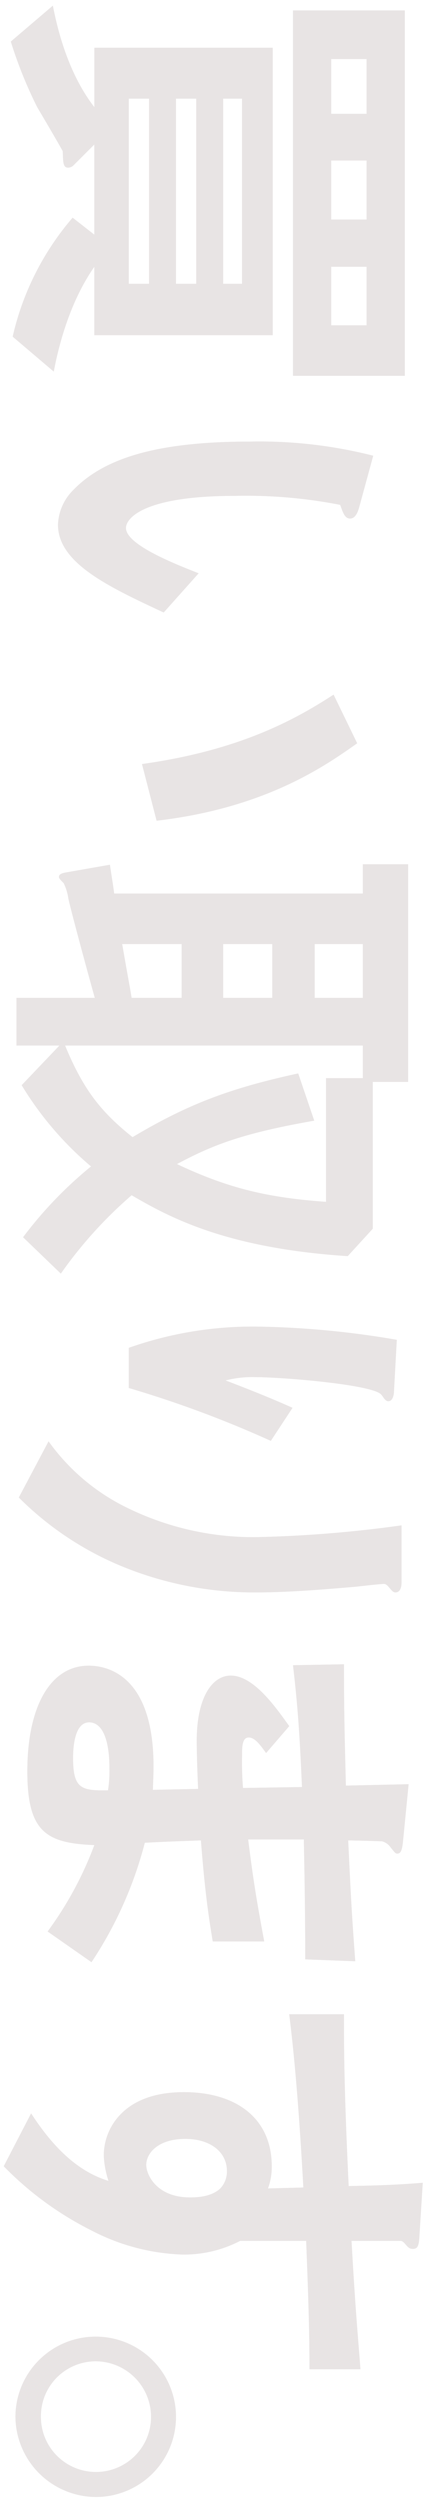 <svg xmlns="http://www.w3.org/2000/svg" width="70.195" height="411.877" viewBox="0 0 70.195 411.877">
  <g id="グループ_43322" data-name="グループ 43322" transform="translate(671.507 -73.363) rotate(90)">
    <path id="パス_883337" data-name="パス 883337" d="M54.53,64.617a45.522,45.522,0,0,1-19.6-9.878l2.8-3.576H22.87l3.5,3.5a1.28,1.28,0,0,1,.313.853c0,.856-1.092.778-2.724.856-2.1,1.166-5.911,3.421-7.232,4.2A71.638,71.638,0,0,1,5.914,64.924L0,58c3.112-.62,10.813-2.255,16.727-6.842h-9.8V21.769H54.294V51.162H43.016c5.445,3.809,12.29,5.753,17.27,6.687ZM.779,0H60.984V18.429H.779ZM17.816,6.3H8.793V12.13h9.023Zm28,20.526H15.324v3.111H45.818Zm0,7.543H15.324v3.343H45.818Zm0,7.775H15.324v3.343H45.818ZM35.238,6.3H25.514V12.13h9.724Zm17.425,0H43.016V12.13h9.646Z" transform="translate(74.297 604.8)" fill="#e8e4e4" stroke="rgba(0,0,0,0)" stroke-miterlimit="10" stroke-width="1"/>
    <path id="パス_883338" data-name="パス 883338" d="M54.53,64.617a45.522,45.522,0,0,1-19.6-9.878l2.8-3.576H22.87l3.5,3.5a1.28,1.28,0,0,1,.313.853c0,.856-1.092.778-2.724.856-2.1,1.166-5.911,3.421-7.232,4.2A71.638,71.638,0,0,1,5.914,64.924L0,58c3.112-.62,10.813-2.255,16.727-6.842h-9.8V21.769H54.294V51.162H43.016c5.445,3.809,12.29,5.753,17.27,6.687ZM.779,0H60.984V18.429H.779ZM17.816,6.3H8.793V12.13h9.023Zm28,20.526H15.324v3.111H45.818Zm0,7.543H15.324v3.343H45.818Zm0,7.775H15.324v3.343H45.818ZM35.238,6.3H25.514V12.13h9.724Zm17.425,0H43.016V12.13h9.646Z" transform="translate(74.297 604.8)" fill="#e8e4e4" stroke="rgba(0,0,0,0)" stroke-miterlimit="10" stroke-width="1"/>
    <path id="パス_883339" data-name="パス 883339" d="M13.692,51.941a8.471,8.471,0,0,1-5.756-2.565C2.491,44.088,0,34.991,0,20.216A75.716,75.716,0,0,1,2.333,0l8.557,2.332c.543.158,1.79.546,1.79,1.476,0,.859-.934,1.166-2.256,1.634a80.5,80.5,0,0,0-1.48,17.34c0,15.16,3.736,17.961,5.29,17.961,2.8,0,5.991-8.244,7.468-11.975l6.457,5.756C23.882,43.7,19.991,51.941,13.692,51.941M53.128,38.1C50.872,21.928,45.74,12.75,41.694,6.532l8.011-3.889c3.736,5.288,10.658,15.086,12.758,33.05Z" transform="translate(146.113 610.01)" fill="#e8e4e4" stroke="rgba(0,0,0,0)" stroke-miterlimit="10" stroke-width="1"/>
    <path id="パス_883340" data-name="パス 883340" d="M13.692,51.941a8.471,8.471,0,0,1-5.756-2.565C2.491,44.088,0,34.991,0,20.216A75.716,75.716,0,0,1,2.333,0l8.557,2.332c.543.158,1.79.546,1.79,1.476,0,.859-.934,1.166-2.256,1.634a80.5,80.5,0,0,0-1.48,17.34c0,15.16,3.736,17.961,5.29,17.961,2.8,0,5.991-8.244,7.468-11.975l6.457,5.756C23.882,43.7,19.991,51.941,13.692,51.941ZM53.128,38.1C50.872,21.928,45.74,12.75,41.694,6.532l8.011-3.889c3.736,5.288,10.658,15.086,12.758,33.05Z" transform="translate(146.113 610.01)" fill="#e8e4e4" stroke="rgba(0,0,0,0)" stroke-miterlimit="10" stroke-width="1"/>
    <path id="パス_883341" data-name="パス 883341" d="M61.449,63.447a66.707,66.707,0,0,1-11.666-11.2A54.3,54.3,0,0,1,36.4,63.68L29.87,57.458v7.075H22.014V51.627C17.58,52.871,8.089,55.439,5.678,55.979a8.49,8.49,0,0,0-2.566.778c-.469.468-.779.778-1.011.778-.391,0-.624-.31-.779-1.321L.078,49.137c2.178-.307,2.411-.388,4.744-.7V7.462H0V0H35.858V5.831H60.05l4.511,4.122c-1.322,20.371-6.612,29.7-10.034,35.608A70.647,70.647,0,0,0,67.441,57.226ZM22.014,7.462H13.146V15.4h8.868Zm0,14.927H13.146v8.086h8.868Zm0,14.931H13.146v9.8c5.833-1.011,6.922-1.244,8.868-1.557ZM35.237,13.526V7.462H29.87V56.525c7.155-2.956,10.89-5.831,15.092-11.119-5.368-9.019-8.014-15.861-10.5-27.293l7.778-2.642c2.1,11.975,4.046,16.795,7.155,22.628,3.891-8.241,5.526-14.695,6.224-24.573Z" transform="translate(215.75 604.257)" fill="#e8e4e4" stroke="rgba(0,0,0,0)" stroke-miterlimit="10" stroke-width="1"/>
    <path id="パス_883342" data-name="パス 883342" d="M61.449,63.447a66.707,66.707,0,0,1-11.666-11.2A54.3,54.3,0,0,1,36.4,63.68L29.87,57.458v7.075H22.014V51.627C17.58,52.871,8.089,55.439,5.678,55.979a8.49,8.49,0,0,0-2.566.778c-.469.468-.779.778-1.011.778-.391,0-.624-.31-.779-1.321L.078,49.137c2.178-.307,2.411-.388,4.744-.7V7.462H0V0H35.858V5.831H60.05l4.511,4.122c-1.322,20.371-6.612,29.7-10.034,35.608A70.647,70.647,0,0,0,67.441,57.226ZM22.014,7.462H13.146V15.4h8.868Zm0,14.927H13.146v8.086h8.868Zm0,14.931H13.146v9.8c5.833-1.011,6.922-1.244,8.868-1.557ZM35.237,13.526V7.462H29.87V56.525c7.155-2.956,10.89-5.831,15.092-11.119-5.368-9.019-8.014-15.861-10.5-27.293l7.778-2.642c2.1,11.975,4.046,16.795,7.155,22.628,3.891-8.241,5.526-14.695,6.224-24.573Z" transform="translate(215.75 604.257)" fill="#e8e4e4" stroke="rgba(0,0,0,0)" stroke-miterlimit="10" stroke-width="1"/>
    <path id="パス_883343" data-name="パス 883343" d="M10.112,44.941H3.5A61.3,61.3,0,0,1,0,23.792,146.921,146.921,0,0,1,2.178.778l8.48.465c.465,0,1.632.155,1.632.934,0,.543-.779.853-1.089,1.166C9.569,4.665,8.321,19.518,8.321,24.179A17.451,17.451,0,0,0,8.868,29c1.011-2.642,2.566-6.687,4.511-11.041l5.445,3.576a180.063,180.063,0,0,0-8.712,23.4m28.936,2.177A52.026,52.026,0,0,1,28.157,63.06l-9.255-4.9A34.4,34.4,0,0,0,29.947,45.018a47.236,47.236,0,0,0,4.744-20.839A202.545,202.545,0,0,0,32.746,0H42.16c.233,0,1.632,0,1.632,1.011,0,.7-1.4,1.166-1.4,1.864s.391,3.967.469,4.745c.465,5.443.931,11.2.931,16.326a57.326,57.326,0,0,1-4.744,23.171" transform="translate(291.922 605.346)" fill="#e8e4e4" stroke="rgba(0,0,0,0)" stroke-miterlimit="10" stroke-width="1"/>
    <path id="パス_883344" data-name="パス 883344" d="M10.112,44.941H3.5A61.3,61.3,0,0,1,0,23.792,146.921,146.921,0,0,1,2.178.778l8.48.465c.465,0,1.632.155,1.632.934,0,.543-.779.853-1.089,1.166C9.569,4.665,8.321,19.518,8.321,24.179A17.451,17.451,0,0,0,8.868,29c1.011-2.642,2.566-6.687,4.511-11.041l5.445,3.576A180.063,180.063,0,0,0,10.112,44.941Zm28.936,2.177A52.026,52.026,0,0,1,28.157,63.06l-9.255-4.9A34.4,34.4,0,0,0,29.947,45.018a47.236,47.236,0,0,0,4.744-20.839A202.545,202.545,0,0,0,32.746,0H42.16c.233,0,1.632,0,1.632,1.011,0,.7-1.4,1.166-1.4,1.864s.391,3.967.469,4.745c.465,5.443.931,11.2.931,16.326A57.326,57.326,0,0,1,39.048,47.118Z" transform="translate(291.922 605.346)" fill="#e8e4e4" stroke="rgba(0,0,0,0)" stroke-miterlimit="10" stroke-width="1"/>
    <path id="パス_883345" data-name="パス 883345" d="M44.024,59.484a58.588,58.588,0,0,0-14.235-7.7c-.31,7.931-2.175,11.041-12.132,11.041C6.922,62.827.233,59.018.233,52.719c0-2.255.779-11.274,18.278-10.654l2.178.078-.155-7.462c-1.4.078-5.678.233-7.934.233-7.155,0-10.735-2.568-10.735-5.6,0-3.812,5.29-7.465,8.325-9.643l4.434,3.812c-1.4,1.011-2.566,1.864-2.566,2.875,0,1.089,1.632,1.089,2.954,1.089a53.552,53.552,0,0,0,5.368-.155l-.155-9.72c-8.945.388-13.379.7-20.068,1.479L0,10.654c8.868,0,13.066-.155,19.991-.313L19.758,0l9.488.934c1.477.155,1.945.388,1.945.934,0,.313-.155.388-1.011,1.089a2.518,2.518,0,0,0-1.011,1.4c0,.074-.078,1.554-.155,5.6,9.957-.465,12.6-.62,19.913-1.166l-.313,8.244c-8.632,0-15.867.155-19.755.233v9.174c6.767-.853,9.646-1.321,16.8-2.646v8.48c-3.345.543-7.468,1.241-16.646,1.945.155,3.886.155,4.665.388,9.249a64.745,64.745,0,0,1,19.681,8.787ZM17.111,49.3c-5.054,0-7.546,1.321-7.546,3.343,0,2.646,4.98,2.646,5.914,2.646,5.054,0,5.368-1.4,5.287-5.756a20.162,20.162,0,0,0-3.655-.233" transform="translate(347.553 604.176)" fill="#e8e4e4" stroke="rgba(0,0,0,0)" stroke-miterlimit="10" stroke-width="1"/>
    <path id="パス_883346" data-name="パス 883346" d="M44.024,59.484a58.588,58.588,0,0,0-14.235-7.7c-.31,7.931-2.175,11.041-12.132,11.041C6.922,62.827.233,59.018.233,52.719c0-2.255.779-11.274,18.278-10.654l2.178.078-.155-7.462c-1.4.078-5.678.233-7.934.233-7.155,0-10.735-2.568-10.735-5.6,0-3.812,5.29-7.465,8.325-9.643l4.434,3.812c-1.4,1.011-2.566,1.864-2.566,2.875,0,1.089,1.632,1.089,2.954,1.089a53.552,53.552,0,0,0,5.368-.155l-.155-9.72c-8.945.388-13.379.7-20.068,1.479L0,10.654c8.868,0,13.066-.155,19.991-.313L19.758,0l9.488.934c1.477.155,1.945.388,1.945.934,0,.313-.155.388-1.011,1.089a2.518,2.518,0,0,0-1.011,1.4c0,.074-.078,1.554-.155,5.6,9.957-.465,12.6-.62,19.913-1.166l-.313,8.244c-8.632,0-15.867.155-19.755.233v9.174c6.767-.853,9.646-1.321,16.8-2.646v8.48c-3.345.543-7.468,1.241-16.646,1.945.155,3.886.155,4.665.388,9.249a64.745,64.745,0,0,1,19.681,8.787ZM17.111,49.3c-5.054,0-7.546,1.321-7.546,3.343,0,2.646,4.98,2.646,5.914,2.646,5.054,0,5.368-1.4,5.287-5.756A20.162,20.162,0,0,0,17.111,49.3Z" transform="translate(347.553 604.176)" fill="#e8e4e4" stroke="rgba(0,0,0,0)" stroke-miterlimit="10" stroke-width="1"/>
    <path id="パス_883347" data-name="パス 883347" d="M37.335,19.208V30.091a20.043,20.043,0,0,1,2.256,9.487,34.823,34.823,0,0,1-3.968,15.005A53.9,53.9,0,0,1,25.045,69.045l-8.712-4.51C21,61.5,25.743,57.458,27.456,51.783a15.6,15.6,0,0,1-4.2.778,9.79,9.79,0,0,1-6.379-2.41c-3.186-2.8-4.043-7-4.043-10.806,0-8.554,4.279-14.462,12.212-14.462a10.288,10.288,0,0,1,3.655.62l-.155-5.831C21.623,20.06,9.876,20.758,0,22.005V12.986c5.287,0,11.976,0,28.312-.778C28.235,9.795,28.235,5.676,27.766,0L36.4.543c1.79.078,2.256.313,2.256,1.089,0,.468-.155.7-.7,1.166s-.621.623-.621.934v8.008c10.813-.62,13.224-.853,21.157-1.476v8.4c-5.911,0-11.046.155-21.157.546M28.7,33.357a4.041,4.041,0,0,0-2.876-1.089c-3.112,0-5.29,2.72-5.29,6.842,0,4.665,2.488,6.454,4.279,6.454,1.632,0,5.368-1.709,5.368-7.233,0-1.631-.236-3.654-1.48-4.975" transform="translate(405.211 601.847)" fill="#e8e4e4" stroke="rgba(0,0,0,0)" stroke-miterlimit="10" stroke-width="1"/>
    <path id="パス_883348" data-name="パス 883348" d="M37.335,19.208V30.091a20.043,20.043,0,0,1,2.256,9.487,34.823,34.823,0,0,1-3.968,15.005A53.9,53.9,0,0,1,25.045,69.045l-8.712-4.51C21,61.5,25.743,57.458,27.456,51.783a15.6,15.6,0,0,1-4.2.778,9.79,9.79,0,0,1-6.379-2.41c-3.186-2.8-4.043-7-4.043-10.806,0-8.554,4.279-14.462,12.212-14.462a10.288,10.288,0,0,1,3.655.62l-.155-5.831C21.623,20.06,9.876,20.758,0,22.005V12.986c5.287,0,11.976,0,28.312-.778C28.235,9.795,28.235,5.676,27.766,0L36.4.543c1.79.078,2.256.313,2.256,1.089,0,.468-.155.7-.7,1.166s-.621.623-.621.934v8.008c10.813-.62,13.224-.853,21.157-1.476v8.4C52.582,18.662,47.447,18.817,37.335,19.208ZM28.7,33.357a4.041,4.041,0,0,0-2.876-1.089c-3.112,0-5.29,2.72-5.29,6.842,0,4.665,2.488,6.454,4.279,6.454,1.632,0,5.368-1.709,5.368-7.233C30.18,36.7,29.944,34.678,28.7,33.357Z" transform="translate(405.211 601.847)" fill="#e8e4e4" stroke="rgba(0,0,0,0)" stroke-miterlimit="10" stroke-width="1"/>
    <path id="パス_883349" data-name="パス 883349" d="M26.466,13.184a13.318,13.318,0,0,1-13.19,13.268A13.226,13.226,0,1,1,13.277,0a13.194,13.194,0,0,1,13.19,13.184m-22.355,0a9.045,9.045,0,0,0,9.165,9.075,9.075,9.075,0,1,0,0-18.15,9.157,9.157,0,0,0-9.165,9.075" transform="translate(458.274 642.508)" fill="#e8e4e4" stroke="rgba(0,0,0,0)" stroke-miterlimit="10" stroke-width="1"/>
    <path id="パス_883350" data-name="パス 883350" d="M26.466,13.184a13.318,13.318,0,0,1-13.19,13.268A13.226,13.226,0,1,1,13.277,0,13.194,13.194,0,0,1,26.466,13.184Zm-22.355,0a9.045,9.045,0,0,0,9.165,9.075,9.075,9.075,0,1,0,0-18.15A9.157,9.157,0,0,0,4.111,13.184Z" transform="translate(458.274 642.508)" fill="#e8e4e4" stroke="rgba(0,0,0,0)" stroke-miterlimit="10" stroke-width="1"/>
  </g>
</svg>
